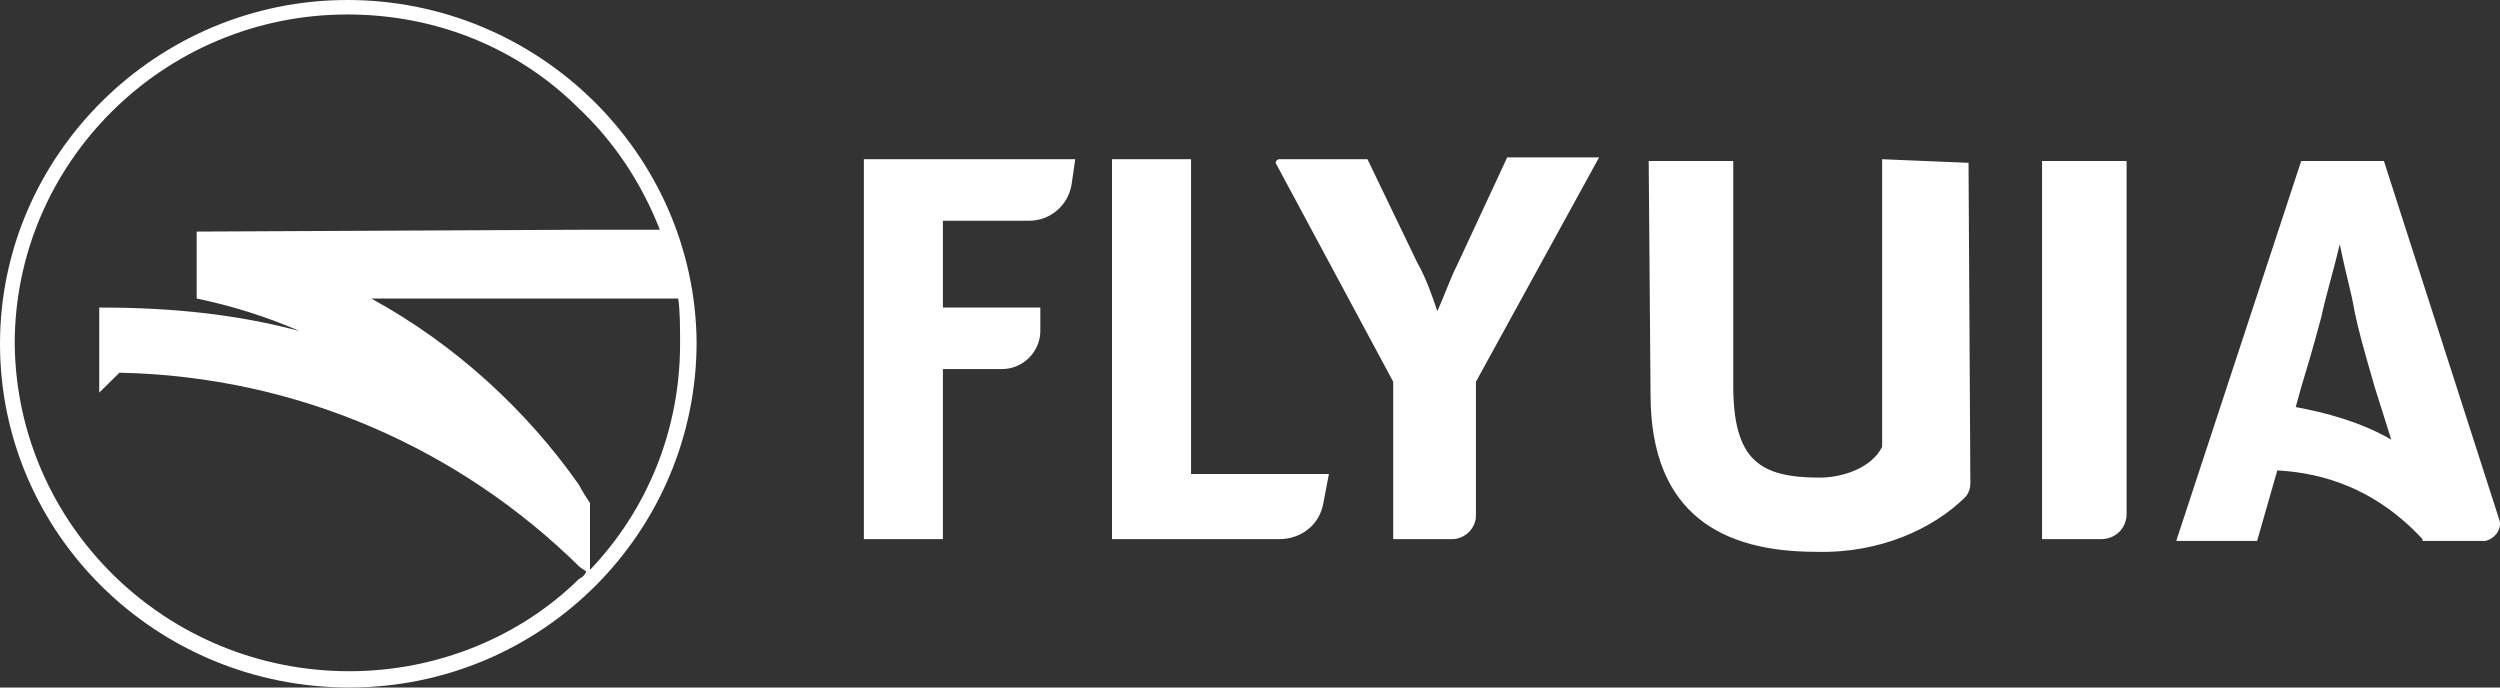 <svg width="160" height="44" viewBox="0 0 160 44" fill="none" xmlns="http://www.w3.org/2000/svg">
<rect x="0" y="0" width="160" height="44" fill="#333333" stroke="none"/>
<path d="M22.233 0C9.999 0 0 9.958 0 22C0 34.158 9.999 44 22.35 44C34.702 44 44.583 34.042 44.583 21.884C44.465 9.842 34.467 0 22.233 0ZM43.525 22C43.525 27.558 41.407 32.653 37.76 36.474V32.305C37.76 32.19 37.76 32.19 37.76 32.19C37.525 31.842 37.29 31.495 37.055 31.032C33.643 26.168 29.055 22 23.762 19.105H37.055H43.407C43.525 19.916 43.525 20.958 43.525 22ZM37.055 14.705L12.587 14.821V19.105C14.822 19.568 17.057 20.263 19.174 21.189C15.292 20.147 11.175 19.684 6.47 19.684H6.352V25.126L7.646 23.853C19.174 24.084 29.526 28.832 37.055 36.242C37.172 36.358 37.407 36.474 37.525 36.59C37.407 36.821 37.29 36.937 37.055 37.053C33.29 40.758 27.997 42.958 22.35 42.958C10.587 42.958 1.059 33.579 0.941 22C0.941 10.421 10.469 0.926 22.233 0.926C27.997 0.926 33.173 3.126 36.937 6.832C39.29 9.032 41.054 11.695 42.23 14.705H37.055ZM120.457 10.19V28.6C119.751 29.989 117.869 30.568 116.457 30.568C112.575 30.568 110.929 29.41 110.929 24.663V10.305H105.517L105.635 25.242C105.635 33 110.34 35.316 116.222 35.316C120.339 35.432 123.751 33.81 125.75 31.842C125.986 31.61 126.103 31.263 126.103 30.916L125.986 10.421L120.457 10.19ZM159.982 33.347L152.571 10.305H147.277L139.278 34.621H144.454L145.748 30.105C147.63 30.221 151.512 30.684 155.041 34.505V34.621H159.041C159.629 34.505 160.099 33.926 159.982 33.347ZM146.925 26.053L147.277 24.779C147.63 23.621 147.983 22.463 148.571 20.263C148.807 19.105 149.395 17.137 149.748 15.632C150.218 17.947 150.454 18.526 150.689 19.916C150.924 21.074 151.277 22.347 151.983 24.779L153.041 28.137C151.042 26.979 148.807 26.4 146.925 26.053ZM130.691 34.505H134.455C135.396 34.505 136.102 33.81 136.102 32.884V10.305H130.691C130.691 10.305 130.691 34.505 130.691 34.505ZM55.288 34.505H60.346V23.621H64.11C65.522 23.621 66.581 22.463 66.581 21.189V19.684H60.346V14.126H65.875C67.169 14.126 68.345 13.2 68.581 11.81L68.816 10.19H55.288V34.505ZM76.227 10.19H71.168V34.505H81.873C83.285 34.505 84.461 33.579 84.696 32.19L85.049 30.337H76.227C76.227 30.453 76.227 10.19 76.227 10.19ZM93.284 16.905C92.813 17.832 92.46 18.874 91.99 19.916C91.637 18.874 91.284 17.832 90.696 16.79L87.519 10.19H81.873C81.755 10.19 81.638 10.305 81.638 10.421L89.166 24.432V34.505H92.931C93.754 34.505 94.46 33.81 94.46 33V24.432L102.341 10.074H96.46L93.284 16.905Z" fill="white"/>
</svg>
